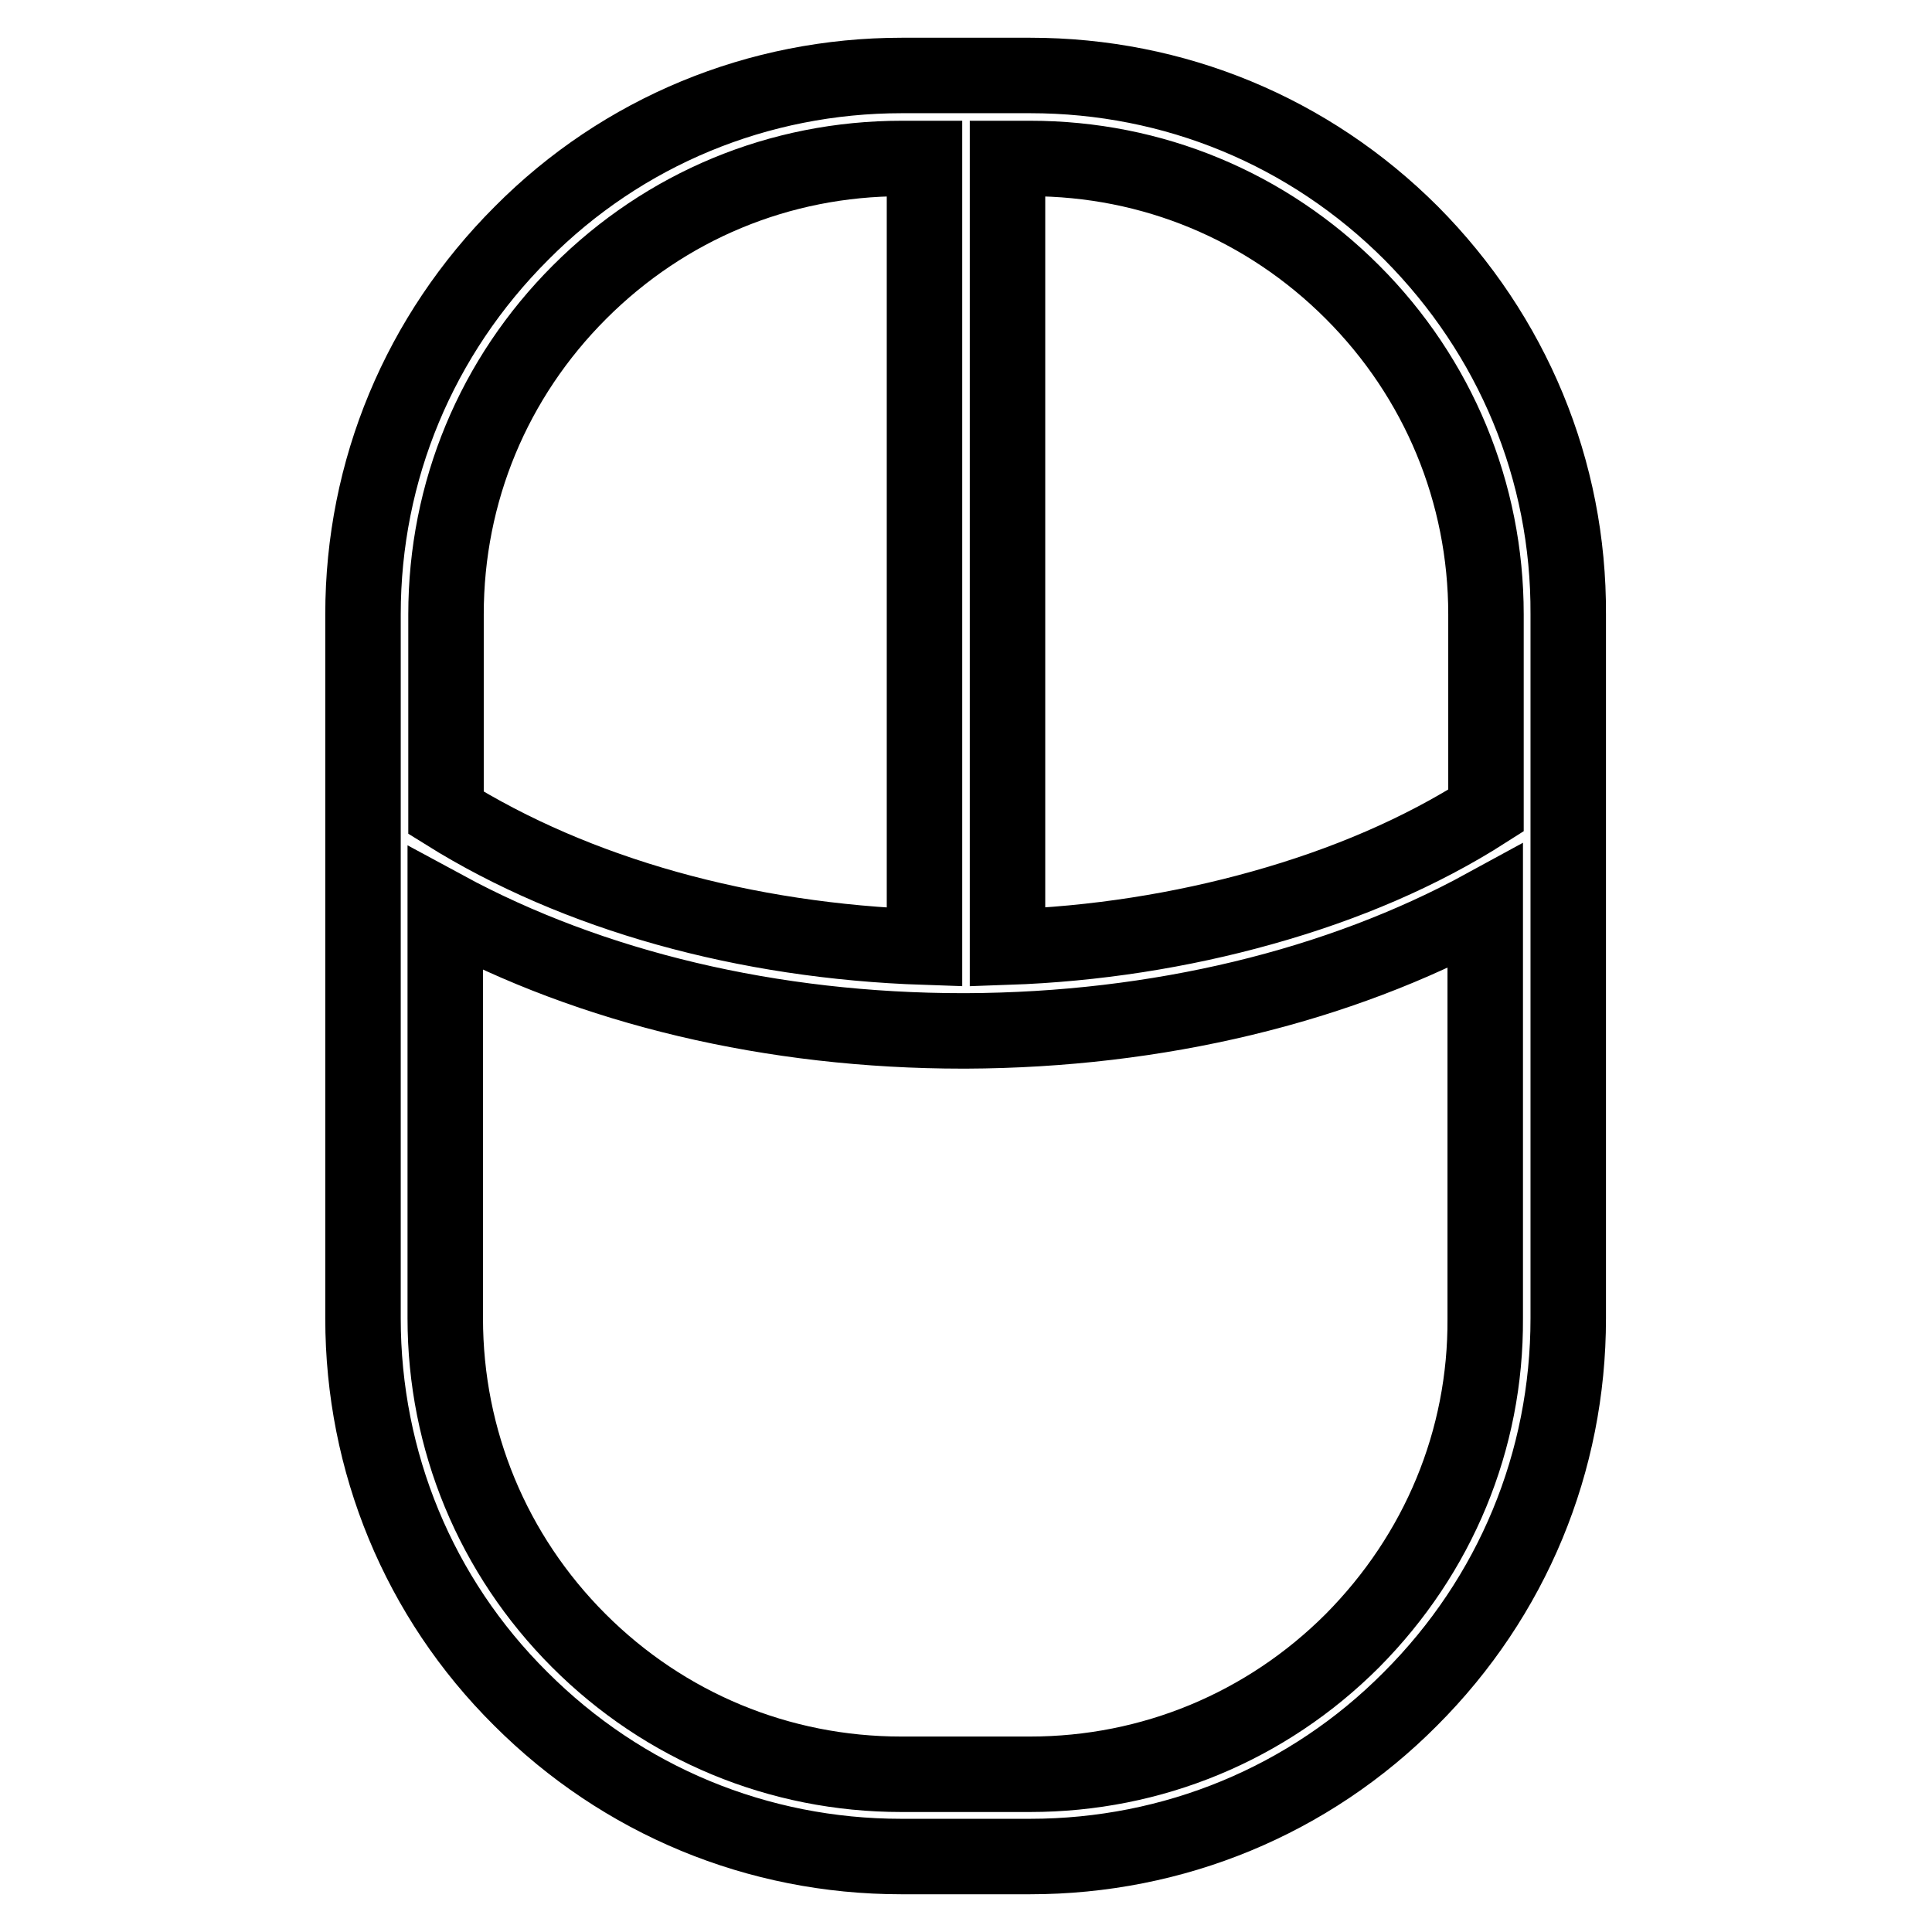 <?xml version="1.0" encoding="utf-8"?>
<!-- Svg Vector Icons : http://www.onlinewebfonts.com/icon -->
<!DOCTYPE svg PUBLIC "-//W3C//DTD SVG 1.1//EN" "http://www.w3.org/Graphics/SVG/1.1/DTD/svg11.dtd">
<svg version="1.1" xmlns="http://www.w3.org/2000/svg" xmlns:xlink="http://www.w3.org/1999/xlink" x="0px" y="0px" viewBox="0 0 256 256" enable-background="new 0 0 256 256" xml:space="preserve">
<g> <path stroke-width="10" fill-opacity="0" stroke="#000000"  d="M187,30.9C173.5,17.4,155.6,10,136.5,10h-8.1c-0.1,0-0.3,0-0.4,0s-0.3,0-0.4,0h-8.1c-19,0-37,7.4-50.4,20.9 C55.6,44.4,48.1,62.3,48.1,81.4v93.3c0,19,7.4,37,20.9,50.4c13.5,13.5,31.4,20.9,50.4,20.9h17.1c19,0,37-7.4,50.4-20.9 c13.5-13.5,20.9-31.4,20.9-50.4V81.4C207.9,62.3,200.4,44.4,187,30.9L187,30.9z M179.2,38.7c11.4,11.4,17.7,26.6,17.7,42.7v26 c-8.6,5.5-18.6,9.8-29.7,12.9c-10.7,3-22.1,4.8-33.7,5.2V21h3C152.7,21,167.8,27.3,179.2,38.7L179.2,38.7z M76.8,38.7 C88.2,27.3,103.3,21,119.5,21h3v104.5c-23.8-0.8-46.1-7-63.4-17.8V81.4C59.1,65.2,65.4,50.1,76.8,38.7z M179.2,217.4 c-11.4,11.4-26.6,17.7-42.7,17.7h-17.1c-16.1,0-31.3-6.3-42.7-17.7c-11.4-11.4-17.7-26.6-17.7-42.7v-54.3 c19.4,10.5,43.3,16.2,68.6,16.2h0.4c25.4-0.1,49.4-5.9,68.8-16.5v54.6C196.9,190.8,190.6,205.9,179.2,217.4L179.2,217.4z"/></g>
</svg>